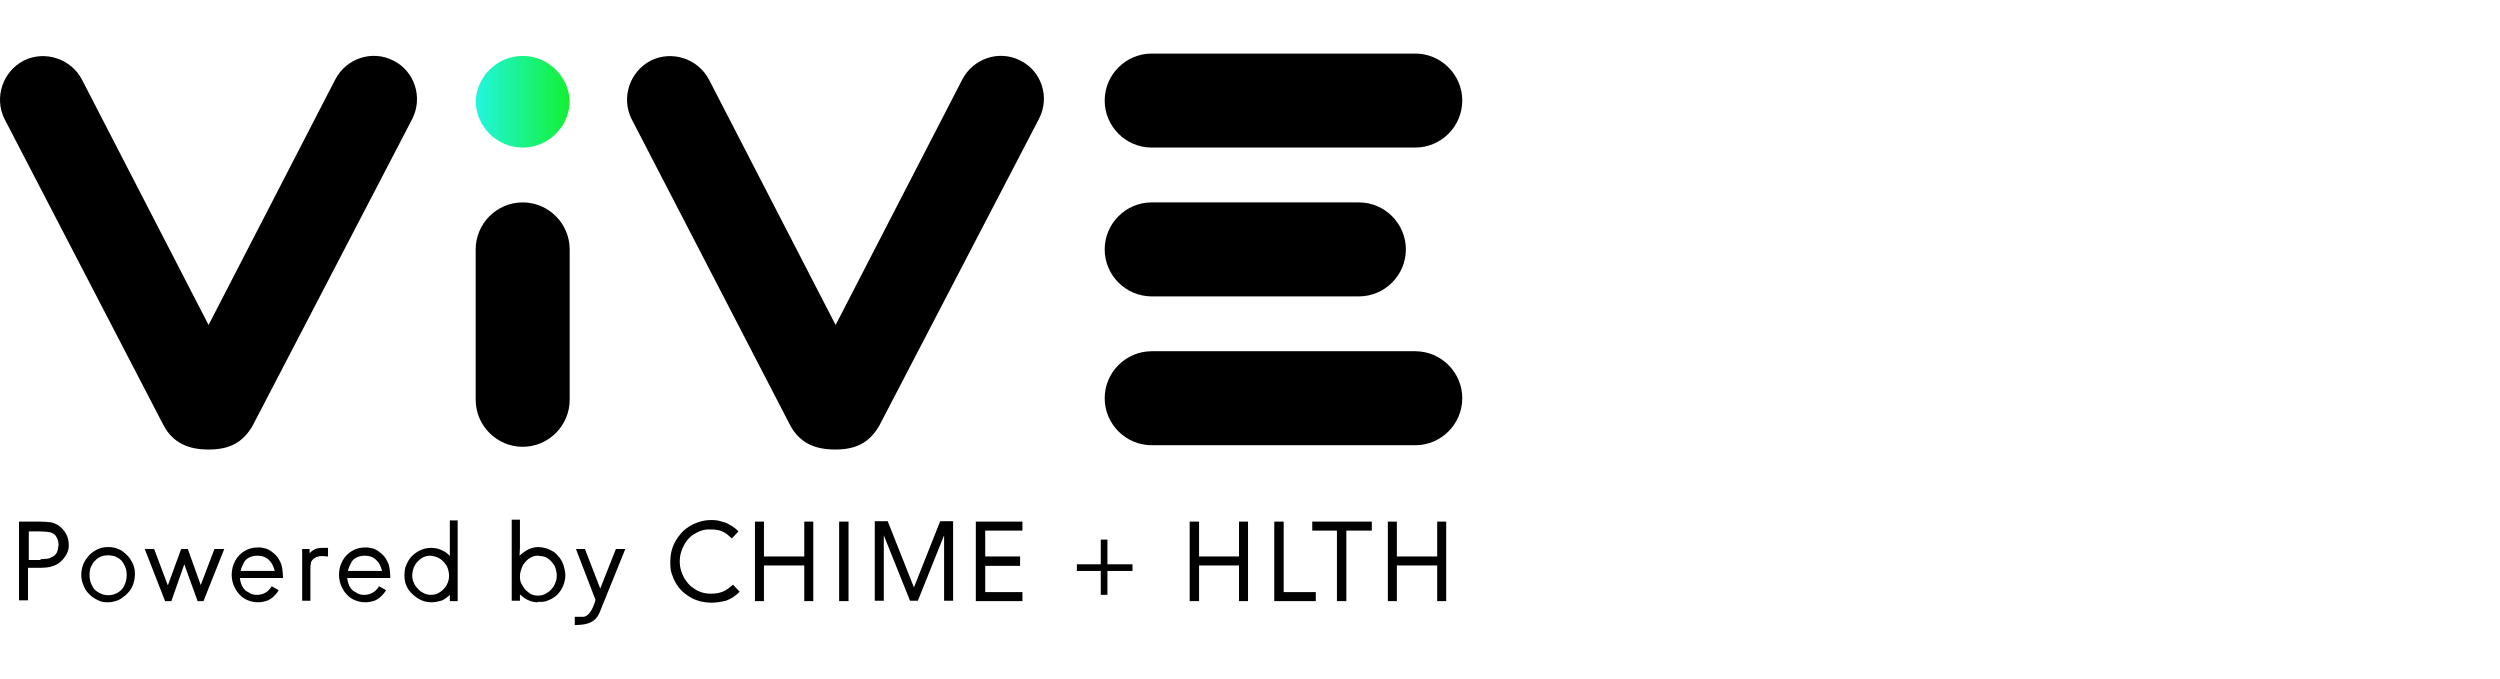 <svg width="700" height="190" viewBox="0 0 700 190" fill="none" xmlns="http://www.w3.org/2000/svg">
<path d="M285.734 16.974C279.813 13.903 272.465 16.316 269.394 22.348L233.973 90.997L198.551 22.348C195.481 16.426 188.133 14.013 182.212 16.974C176.29 20.044 173.877 27.392 176.838 33.314L221.362 119.291C223.994 124.006 228.161 125.87 233.863 125.87C239.785 125.87 243.404 123.896 246.146 119.291L290.889 33.314C294.069 27.282 291.656 19.935 285.734 16.974Z" fill="black"/>
<path d="M110.162 16.974C104.24 13.903 96.893 16.316 93.822 22.348L58.401 90.997L22.979 22.348C19.909 16.426 12.561 14.013 6.639 16.974C0.717 20.044 -1.695 27.392 1.266 33.314L45.899 119.291C48.531 124.006 52.698 125.87 58.401 125.87C64.323 125.87 67.942 123.896 70.683 119.291L115.426 33.314C118.497 27.282 116.084 19.935 110.162 16.974Z" fill="black"/>
<path d="M159.511 69.832V111.943C159.511 119.181 153.589 125.103 146.351 125.103C139.113 125.103 133.191 119.181 133.191 111.943V69.832C133.191 62.594 139.113 56.672 146.351 56.672C153.589 56.672 159.511 62.594 159.511 69.832Z" fill="black"/>
<path d="M159.511 28.818V28.16C159.511 35.398 153.589 41.319 146.351 41.319C139.113 41.319 133.191 35.398 133.191 28.16V28.818C133.191 21.58 139.113 15.658 146.351 15.658C153.589 15.658 159.511 21.58 159.511 28.818Z" fill="url(#paint0_linear_1481_1186)"/>
<path d="M396.277 41.319H322.473C315.235 41.319 309.313 35.398 309.313 28.16C309.313 20.922 315.235 15 322.473 15H396.277C403.515 15 409.437 20.922 409.437 28.16C409.437 35.398 403.515 41.319 396.277 41.319Z" fill="black"/>
<path d="M380.485 82.992H322.473C315.235 82.992 309.313 77.07 309.313 69.832C309.313 62.594 315.235 56.672 322.473 56.672H380.485C387.723 56.672 393.645 62.594 393.645 69.832C393.645 77.07 387.723 82.992 380.485 82.992Z" fill="black"/>
<path d="M396.277 124.664H322.473C315.235 124.664 309.313 118.742 309.313 111.504C309.313 104.267 315.235 98.345 322.473 98.345H396.277C403.515 98.345 409.437 104.267 409.437 111.504C409.437 118.742 403.515 124.664 396.277 124.664Z" fill="black"/>
<path d="M5.322 168.311V146.049H11.244C12.341 146.049 13.437 146.158 14.424 146.268C15.302 146.487 16.179 146.926 16.837 147.474C17.495 148.023 18.153 148.79 18.592 149.668C19.03 150.545 19.25 151.532 19.25 152.519V152.848C19.25 154.054 18.811 155.151 17.934 156.248C17.056 157.344 16.069 158.112 14.973 158.441C13.876 158.88 12.56 158.989 10.915 158.989H7.845V168.091H5.322V168.311ZM11.354 156.577L12.999 156.467C13.218 156.467 13.437 156.357 13.657 156.357C13.766 156.357 13.986 156.248 14.205 156.138C14.424 156.028 14.644 155.919 14.863 155.809C15.082 155.699 15.302 155.48 15.521 155.261C15.74 155.041 15.96 154.712 16.069 154.274C16.179 153.835 16.289 153.616 16.289 153.287C16.289 153.067 16.398 152.848 16.398 152.519C16.398 151.751 16.179 150.984 15.85 150.435C15.521 149.777 14.973 149.339 14.315 149.119C13.547 148.9 12.231 148.79 10.586 148.79H8.064V156.796H11.354V156.577Z" fill="black"/>
<path d="M29.888 168.64C28.901 168.64 28.133 168.42 27.475 168.091C26.817 167.762 26.269 167.433 25.94 167.214C25.501 166.885 25.172 166.556 24.843 166.227C24.185 165.569 23.637 164.692 23.308 163.705C22.869 162.718 22.76 161.84 22.76 160.963C22.76 159.867 22.979 158.88 23.308 158.002C23.637 157.125 24.295 156.248 24.953 155.48C25.721 154.712 26.488 154.164 27.475 153.725C28.353 153.287 29.34 153.177 30.327 153.177H30.875C32.191 153.287 33.288 153.725 34.055 154.164C34.823 154.712 35.371 155.261 35.81 155.699C36.248 156.138 36.687 156.796 37.126 157.673C37.564 158.551 37.784 159.538 37.784 160.744C37.784 161.84 37.564 162.937 37.126 164.034C36.687 165.021 36.029 165.898 35.152 166.666C34.494 167.214 33.836 167.762 32.959 168.091C32.081 168.42 31.204 168.64 30.217 168.64H29.888V168.64ZM30.217 155.48C29.559 155.48 28.901 155.59 28.353 155.809C27.804 156.028 27.146 156.357 26.708 156.906C26.159 157.344 25.83 158.002 25.501 158.66C25.172 159.318 25.063 160.196 25.063 161.073C25.063 161.621 25.172 162.169 25.282 162.718C25.392 163.266 25.721 163.814 26.05 164.472C26.379 165.13 27.037 165.569 27.804 166.008C28.572 166.446 29.449 166.666 30.327 166.666C31.204 166.666 32.081 166.446 32.849 166.008C33.617 165.569 34.275 165.021 34.713 164.143C35.152 163.266 35.481 162.279 35.481 161.073C35.481 160.196 35.371 159.428 35.042 158.66C34.713 158.002 34.384 157.344 33.946 156.906C33.507 156.467 32.959 156.138 32.3 155.809C31.862 155.699 31.533 155.59 31.314 155.59C30.875 155.48 30.546 155.48 30.217 155.48Z" fill="black"/>
<path d="M55.329 168.311L51.6 158.002L47.982 168.311H46.227L40.524 153.725H43.156L46.995 163.924L50.723 153.725H52.587L56.206 163.814L60.045 153.725H62.786L56.974 168.311H55.329Z" fill="black"/>
<path d="M84.608 168.311V153.725H86.692V154.932C87.021 154.493 87.46 154.164 87.898 153.945C88.447 153.616 88.995 153.396 90.53 153.396C90.859 153.396 91.188 153.396 91.627 153.396H91.846V155.809H91.627C91.188 155.809 90.75 155.699 90.311 155.699C88.666 155.699 88.008 156.248 87.569 156.686C87.24 157.015 87.021 157.454 87.021 157.892C86.911 158.331 86.911 158.879 86.911 159.428V168.201H84.608V168.311Z" fill="black"/>
<path d="M120.799 168.64C119.483 168.64 118.277 168.311 117.18 167.653C116.084 166.995 115.097 166.117 114.329 165.021C113.561 163.814 113.232 162.608 113.232 161.182C113.232 160.415 113.342 159.647 113.452 158.989C113.671 158.331 114 157.563 114.548 156.686C115.097 155.809 115.974 155.041 117.071 154.383C118.167 153.725 119.483 153.396 120.799 153.396C121.457 153.396 122.225 153.506 122.883 153.725C123.541 153.945 124.199 154.274 124.747 154.603C125.186 154.932 125.624 155.261 125.953 155.699V145.72H128.147V168.311H125.953V166.556C125.295 167.214 124.638 167.653 123.87 168.091C122.773 168.42 121.786 168.64 120.799 168.64ZM120.58 155.589C119.593 155.589 118.716 155.809 117.948 156.357C117.18 156.905 116.522 157.563 116.084 158.441C115.645 159.318 115.426 160.195 115.426 161.182C115.426 161.84 115.535 162.498 115.864 163.156C116.084 163.814 116.522 164.363 117.071 164.911C117.509 165.459 118.058 165.788 118.716 166.117C119.374 166.446 120.032 166.556 120.69 166.556C121.567 166.556 122.444 166.337 123.212 165.788C123.98 165.24 124.637 164.582 125.076 163.814C125.515 162.937 125.734 162.169 125.734 161.182C125.734 160.305 125.515 159.428 125.186 158.66C124.747 157.892 124.199 157.234 123.541 156.686C122.773 156.138 122.006 155.809 121.128 155.699L120.58 155.589Z" fill="black"/>
<path d="M150.627 168.64C149.64 168.64 148.653 168.42 147.776 167.982C147.008 167.653 146.35 167.104 145.582 166.446V168.201H143.279V145.5H145.582V153.396L145.473 155.59C147.118 154.054 148.872 153.177 150.736 153.177C151.394 153.177 152.052 153.287 152.82 153.506C153.588 153.725 154.246 154.054 155.013 154.493C155.671 154.932 156.22 155.59 156.768 156.248C157.207 156.906 157.645 157.673 157.865 158.551C158.084 159.428 158.303 160.195 158.303 161.073C158.303 162.279 157.974 163.485 157.426 164.582C156.878 165.679 156.11 166.556 155.342 167.104C154.575 167.653 153.807 167.982 153.259 168.201C152.71 168.42 152.052 168.53 151.394 168.53H150.627V168.64ZM150.736 155.59C150.078 155.59 149.42 155.699 148.763 156.028C148.105 156.357 147.556 156.796 147.118 157.344C146.569 157.893 146.24 158.551 146.021 159.209C145.802 159.866 145.582 160.524 145.582 161.292C145.582 162.169 145.692 162.937 146.021 163.485C146.35 164.034 146.569 164.363 146.679 164.582C146.789 164.801 147.008 165.021 147.227 165.24C147.447 165.459 147.885 165.788 148.434 166.227C148.982 166.556 149.749 166.775 150.627 166.775C151.504 166.775 152.381 166.556 153.149 166.008C153.917 165.569 154.575 164.911 155.123 164.034C155.562 163.156 155.891 162.279 155.891 161.402V161.073C155.891 160.195 155.671 159.428 155.342 158.551C154.904 157.783 154.355 157.125 153.697 156.577C153.039 156.028 152.162 155.699 151.285 155.699L150.736 155.59Z" fill="black"/>
<path d="M160.936 174.891V172.697H163.348C164.335 172.697 165.761 171.491 166.748 167.982L161.265 153.725H163.787L168.064 164.801L172.45 153.725H175.082L169.051 168.64C168.831 169.078 168.722 169.517 168.502 169.956C167.515 172.697 166.638 175 161.155 175H160.936V174.891Z" fill="black"/>
<path d="M237.592 146.049H234.96V168.311H237.592V146.049Z" fill="black"/>
<path d="M264.349 168.201V149.887L257.002 168.201H254.808L247.461 149.887V168.201H244.938V145.939H248.557L255.905 164.472L263.252 145.939H266.871V168.201H264.349Z" fill="black"/>
<path d="M273.231 168.311V146.049H286.281V148.571H275.863V155.809H285.624V158.441H275.863V165.788H286.281V168.311H273.231Z" fill="black"/>
<path d="M308.214 166.556V159.867H301.524V158.002H308.214V151.094H310.078V158.002H317.097V159.867H310.078V166.556H308.214Z" fill="black"/>
<path d="M346.926 168.311V158.331H335.74V168.311H333.108V146.049H335.74V155.809H346.926V146.049H349.448V168.311H346.926Z" fill="black"/>
<path d="M225.2 168.311V158.331H213.904V168.311H211.382V146.049H213.904V155.809H225.2V146.049H227.722V168.311H225.2Z" fill="black"/>
<path d="M402.415 168.311V158.331H391.12V168.311H388.598V146.049H391.12V155.809H402.415V146.049H404.938V168.311H402.415Z" fill="black"/>
<path d="M356.796 168.311V146.049H359.428V165.788H368.42V168.311H356.796Z" fill="black"/>
<path d="M374.342 168.311V148.571H367.434V146.049H384.103V148.571H376.974V168.311H374.342Z" fill="black"/>
<path d="M72.218 168.64C70.902 168.64 69.695 168.311 68.489 167.653C67.392 166.995 66.515 166.008 65.857 164.801C65.199 163.595 64.87 162.279 64.87 160.963C64.87 159.537 65.199 158.221 65.857 157.015C66.515 155.809 67.392 154.932 68.489 154.274C69.586 153.616 70.792 153.287 72.218 153.287H72.766C72.876 153.287 73.095 153.287 74.082 153.506C74.74 153.616 75.617 154.054 76.385 154.712C77.262 155.37 77.92 156.138 78.359 157.125C78.688 157.673 78.907 158.331 79.017 159.099C79.126 159.866 79.236 160.634 79.236 161.621V161.84H67.173L67.283 162.608C67.283 162.718 67.392 162.937 67.502 163.376C67.612 163.814 67.831 164.253 68.16 164.692C68.489 165.13 68.928 165.569 69.476 165.788C69.915 166.117 70.353 166.337 70.792 166.446C71.231 166.556 71.669 166.556 71.998 166.556C72.876 166.556 73.643 166.337 74.411 165.898C74.959 165.569 75.507 165.021 75.946 164.363L76.056 164.143L78.03 165.24L77.92 165.459C77.701 165.788 77.481 166.117 77.262 166.337C76.604 167.104 75.946 167.653 75.069 168.091C74.192 168.42 73.314 168.64 72.218 168.64ZM76.933 159.866C76.604 158.55 76.056 157.454 75.288 156.796C74.521 156.028 73.424 155.59 72.108 155.59C71.121 155.59 70.353 155.809 69.695 156.138C69.037 156.467 68.489 157.015 68.16 157.783C67.831 158.441 67.502 159.099 67.392 159.866H76.933Z" fill="black"/>
<path d="M102.265 168.64C100.949 168.64 99.743 168.311 98.537 167.653C97.44 166.995 96.563 166.008 95.905 164.801C95.247 163.595 94.918 162.279 94.918 160.963C94.918 159.537 95.247 158.221 95.905 157.015C96.563 155.809 97.44 154.932 98.537 154.274C99.633 153.616 100.84 153.287 102.265 153.287H102.814C102.923 153.287 103.143 153.287 104.13 153.506C104.788 153.616 105.665 154.054 106.433 154.712C107.31 155.37 107.968 156.138 108.407 157.125C108.736 157.673 108.955 158.331 109.065 159.099C109.174 159.866 109.284 160.634 109.284 161.621V161.84H97.221L97.331 162.608C97.331 162.718 97.44 162.937 97.55 163.376C97.66 163.814 97.879 164.253 98.208 164.692C98.537 165.13 98.975 165.569 99.524 165.788C99.963 166.117 100.401 166.337 100.84 166.446C101.278 166.556 101.717 166.556 102.046 166.556C102.923 166.556 103.691 166.337 104.459 165.898C105.007 165.569 105.555 165.021 105.994 164.363L106.104 164.143L108.078 165.24L107.968 165.459C107.749 165.788 107.529 166.117 107.31 166.337C106.652 167.104 105.994 167.653 105.117 168.091C104.239 168.42 103.362 168.64 102.265 168.64ZM106.981 159.866C106.652 158.55 106.104 157.454 105.336 156.796C104.568 156.028 103.472 155.59 102.156 155.59C101.169 155.59 100.401 155.809 99.743 156.138C99.085 156.467 98.537 157.015 98.208 157.783C97.879 158.441 97.55 159.099 97.44 159.866H106.981Z" fill="black"/>
<path d="M199.208 168.749C197.782 168.749 196.466 168.53 195.151 168.091C193.835 167.653 192.628 166.885 191.532 166.008C190.435 165.131 189.667 164.034 189.119 163.047C188.571 162.06 188.242 161.183 188.022 160.415C187.803 159.757 187.693 158.88 187.693 158.112V157.125C187.693 155.37 188.022 153.835 188.68 152.41C189.338 150.984 190.216 149.778 191.312 148.681C192.409 147.694 193.615 146.926 195.041 146.378C196.466 145.83 197.782 145.61 199.208 145.61C200.195 145.61 201.072 145.72 201.73 145.939C202.498 146.159 203.046 146.268 203.485 146.488C203.924 146.707 204.362 146.926 205.02 147.365C205.569 147.694 206.117 148.133 206.665 148.681L206.775 148.791L204.911 150.765L204.801 150.655C204.143 150.107 203.595 149.558 203.046 149.229C202.059 148.571 200.743 148.242 199.208 148.242H198.002C196.576 148.352 195.37 148.9 194.164 149.668C192.957 150.436 192.08 151.532 191.422 152.848C190.764 154.164 190.325 155.59 190.325 157.015C190.325 158.002 190.435 158.989 190.764 159.976C191.093 160.963 191.532 161.841 192.08 162.608C192.628 163.376 193.286 164.144 194.054 164.582C194.712 165.131 195.589 165.569 196.576 165.898C197.344 166.118 198.221 166.227 199.098 166.227C200.524 166.227 201.73 166.008 202.827 165.46C203.485 165.131 204.253 164.582 205.13 163.815L205.24 163.705L207.104 165.679L206.885 165.898C206.775 166.008 206.775 166.008 206.665 166.118C205.569 167.105 204.472 167.762 203.266 168.201C201.84 168.53 200.634 168.749 199.208 168.749Z" fill="black"/>
<defs>
<linearGradient id="paint0_linear_1481_1186" x1="133.253" y1="28.47" x2="159.562" y2="28.47" gradientUnits="userSpaceOnUse">
<stop stop-color="#21F6DF"/>
<stop offset="1" stop-color="#13F031"/>
</linearGradient>
</defs>
</svg>
